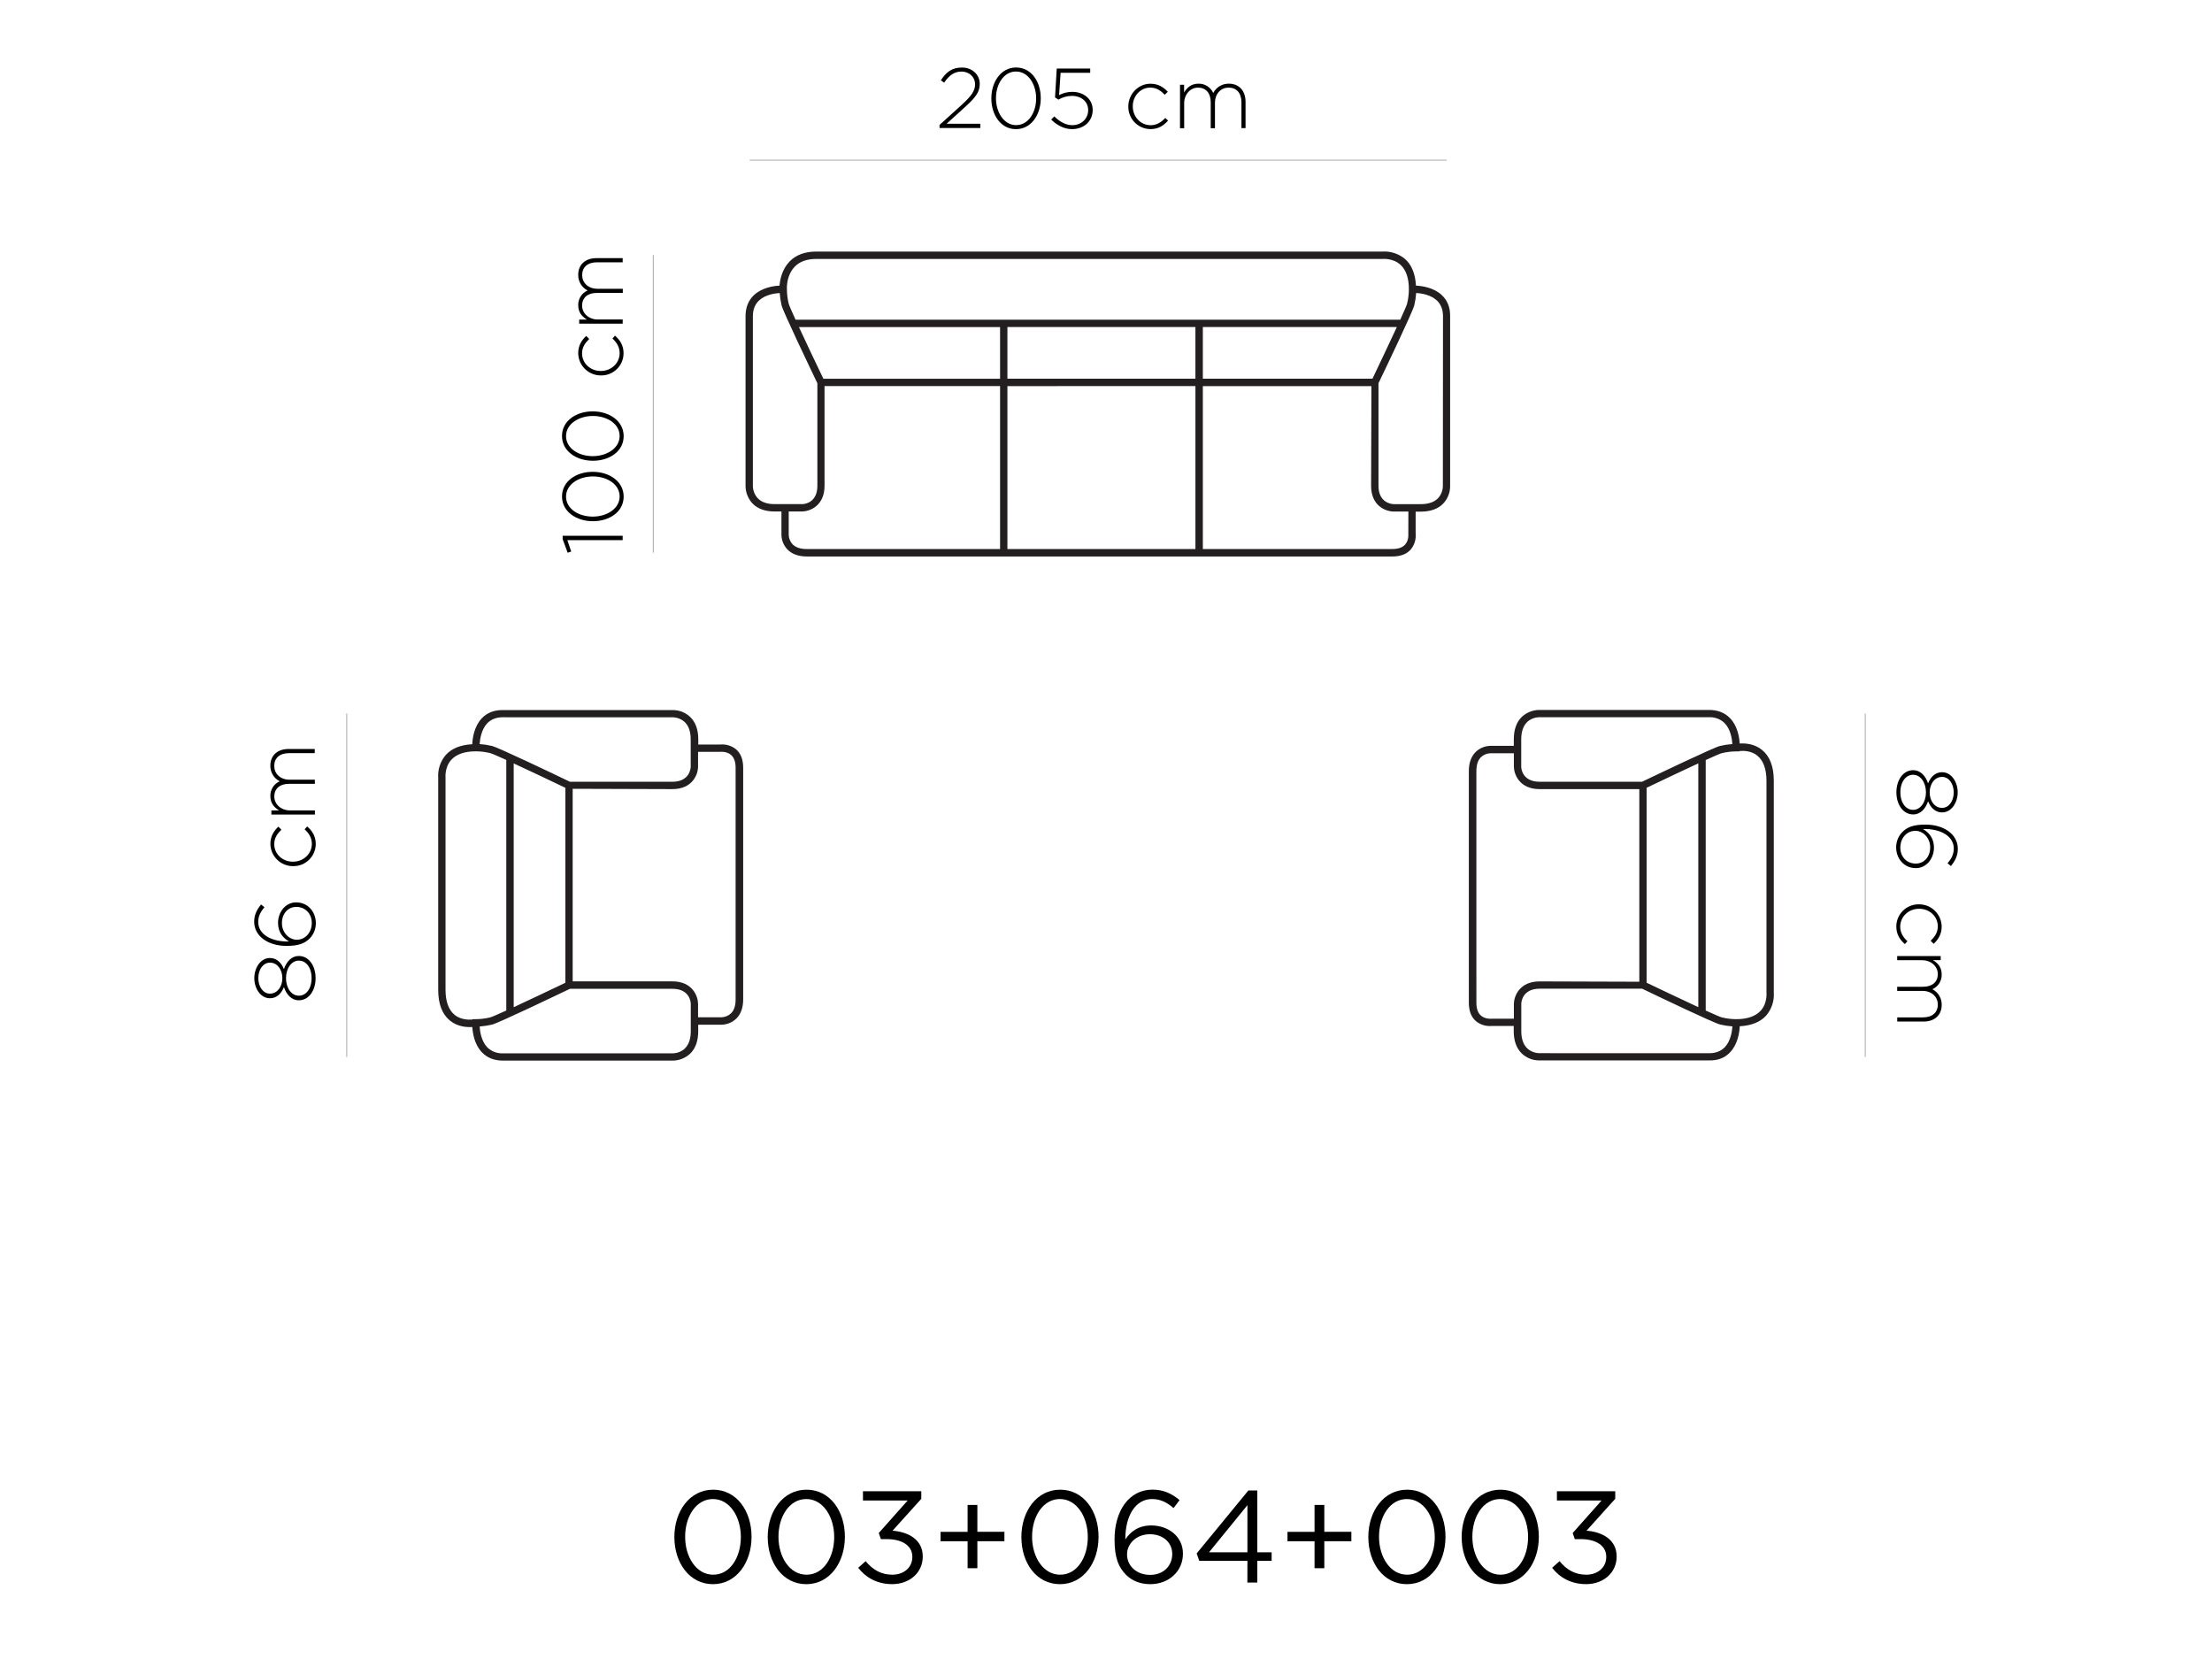 <?xml version="1.0" encoding="UTF-8"?> <svg xmlns="http://www.w3.org/2000/svg" xmlns:xlink="http://www.w3.org/1999/xlink" version="1.1" id="Layer_1" x="0px" y="0px" viewBox="0 0 1608 1206" style="enable-background:new 0 0 1608 1206;" xml:space="preserve"> <style type="text/css"> .st0{fill:none;} .st1{fill:none;stroke:#231F20;stroke-width:0.25;stroke-miterlimit:10;} .st2{fill:#231F20;} </style> <g id="Layer_2_00000034069664058542678900000001484697797927316619_"> <g id="Layer_1-2"> <rect class="st0" width="1608" height="1206"></rect> <path d="M490.23,1117.41v-0.17c0-18.6,11.12-34.32,28.2-34.32c17.08,0,27.9,15.55,27.9,34.16v0.16c0,18.61-11,34.37-28.07,34.37 S490.23,1136,490.23,1117.41z M538.55,1117.41v-0.17c0-14.5-8-27.52-20.29-27.52s-20.2,12.73-20.2,27.31v0.17 c0,14.5,8,27.52,20.41,27.52S538.55,1131.91,538.55,1117.41z"></path> <path d="M558.09,1117.41v-0.17c0-18.6,11.11-34.32,28.19-34.32s27.9,15.55,27.9,34.16v0.16c0,18.61-11,34.37-28.07,34.37 S558.09,1136,558.09,1117.41z M606.41,1117.41v-0.17c0-14.5-8-27.52-20.3-27.52s-20.2,12.73-20.2,27.31v0.17 c0,14.5,8,27.52,20.42,27.52S606.41,1131.91,606.41,1117.41L606.41,1117.41z"></path> <path d="M623.87,1139.69l5.41-4.82c5.11,6.26,11.28,9.85,19.44,9.85s14.5-5.11,14.5-12.89v-0.17c0-8.24-7.69-12.81-18.6-12.81 h-4.27l-1.52-4.44l21-23.63h-32.5v-6.72h42.4v5.49l-20.88,23.17c11.58,0.93,21.94,6.55,21.94,18.69v0.17c0,11.88-9.85,20-22.19,20 C637.52,1151.57,629.28,1146.71,623.87,1139.69z"></path> <path d="M703.39,1120.42h-19.66v-6.85h19.66V1094h7.1v19.53h19.66v6.85h-19.66V1140h-7.1V1120.42z"></path> <path d="M742.49,1117.41v-0.17c0-18.6,11.12-34.32,28.2-34.32s27.9,15.55,27.9,34.16v0.16c0,18.61-11,34.37-28.07,34.37 C753.27,1151.57,742.49,1136,742.49,1117.41z M790.77,1117.41v-0.17c0-14.5-8-27.52-20.29-27.52s-20.21,12.73-20.21,27.31v0.17 c0,14.5,8,27.52,20.42,27.52S790.77,1131.91,790.77,1117.41z"></path> <path d="M818.58,1144.81c-5.32-5.33-8.37-12.13-8.37-25.7v-0.17c0-20.21,10.23-36.06,27.61-36.06c7.95,0,13.87,2.83,19.66,7.6 l-4.36,5.8c-4.94-4.19-9.59-6.56-15.64-6.56c-12.05,0-19.53,12.14-19.44,29.34c3.59-5.32,9.21-10.14,18.89-10.14 c12.35,0,23,8,23,20.42v0.16c0,12.81-10.36,22.11-23.8,22.11C828.73,1151.57,822.73,1149,818.58,1144.81z M852.15,1129.72v-0.17 c0-8.16-6.64-14.25-16.23-14.25c-10,0-16.62,7.1-16.62,14.5v0.17c0,8.45,7,14.88,16.79,14.88S852.15,1138.17,852.15,1129.72 L852.15,1129.72z"></path> <path d="M906.81,1134.66h-35l-1.9-5.41l37.58-45.74H914v44.9h10.4v6.25H914v15.77h-7.23L906.81,1134.66z M906.81,1128.41v-34.25 l-27.9,34.25H906.81z"></path> <path d="M955.6,1120.42h-19.66v-6.85h19.66V1094h7.1v19.53h19.66v6.85H962.7V1140h-7.1L955.6,1120.42z"></path> <path d="M994.7,1117.41v-0.17c0-18.6,11.12-34.32,28.2-34.32c17.08,0,27.9,15.55,27.9,34.16v0.16c0,18.61-11,34.37-28.07,34.37 S994.7,1136,994.7,1117.41z M1042.98,1117.41v-0.17c0-14.5-8-27.52-20.29-27.52s-20.21,12.73-20.21,27.31v0.17 c0,14.5,8,27.52,20.42,27.52s20.1-12.81,20.1-27.31H1042.98z"></path> <path d="M1062.55,1117.41v-0.17c0-18.6,11.12-34.32,28.2-34.32s27.9,15.55,27.9,34.16v0.16c0,18.61-11,34.37-28.07,34.37 S1062.55,1136,1062.55,1117.41z M1110.83,1117.41v-0.17c0-14.5-8-27.52-20.29-27.52s-20.21,12.73-20.21,27.31v0.17 c0,14.5,8,27.52,20.42,27.52S1110.83,1131.91,1110.83,1117.41L1110.83,1117.41z"></path> <path d="M1128.29,1139.69l5.41-4.82c5.12,6.26,11.29,9.85,19.45,9.85s14.5-5.11,14.5-12.89v-0.17c0-8.24-7.69-12.81-18.6-12.81 h-4.27l-1.52-4.44l21-23.63h-32.47v-6.72h42.4v5.49l-20.88,23.17c11.58,0.93,21.9,6.55,21.9,18.69v0.17c0,11.88-9.85,20-22.2,20 C1142,1151.57,1133.7,1146.71,1128.29,1139.69z"></path> <line class="st1" x1="252.11" y1="768.31" x2="252.11" y2="518.73"></line> <path d="M217.23,727.15h-0.13c-5.07,0-8.93-4.14-10.7-9.58c-1.72,4.28-4.93,8.1-10.09,8.1h-0.14c-6.74,0-11.3-7.12-11.3-14.6 c0-7.48,4.55-14.65,11.3-14.65h0.14c5.12,0,8.37,3.82,10.09,8.1c1.81-5.45,5.63-9.58,10.7-9.58h0.13 c7.16,0,12.19,6.97,12.19,16.09S224.44,727.15,217.23,727.15z M196.33,699.8h-0.14c-4.87,0-8.41,4.94-8.41,11.26 c0,6.32,3.54,11.25,8.41,11.25h0.14c5.3,0,8.93-5.11,8.93-11.25c0-6.14-3.61-11.26-8.91-11.26H196.33z M217.35,698.32h-0.14 c-5.39,0-9.3,5.68-9.3,12.75s3.9,12.74,9.3,12.74h0.14c4.88,0,9.16-4.74,9.16-12.74s-4.26-12.75-9.14-12.75L217.35,698.32z"></path> <path d="M225.22,682.11c-3.58,3.58-7.9,5.5-16.87,5.5h-0.14c-13.07,0-23.44-6.89-23.44-17.6c0-4.93,1.91-8.73,5.03-12.51 l2.46,2.05c-2.97,3.35-4.55,6.6-4.55,10.7c0,8.8,9.21,14.45,22.46,14.18c-4.24-2.46-8.05-6.51-8.05-13.53 c0-7.87,5.4-14.93,13.12-14.93h0.13c8.18,0,14.23,6.6,14.23,15.16C229.62,675.22,228.05,679.16,225.22,682.11z M215.5,659.26 h-0.14c-5.95,0-10.42,4.88-10.42,11.77c0,7.11,5.39,12.1,10.69,12.1h0.14c6.18,0,10.88-5.26,10.88-12.23 C226.65,663.92,221.6,659.26,215.5,659.26z"></path> <path d="M213.19,629.63h-0.14c-8.98,0.06-16.33-7.12-16.5-16.09c0-5.95,2.74-9.67,5.81-12.6l2.2,2.2 c-2.78,2.71-5.2,5.82-5.2,10.52c0,7.16,5.99,12.74,13.53,12.74h0.14c7.62,0,13.67-5.76,13.67-12.97c0-4.47-2.28-7.91-5.26-10.56 l1.86-2.09c3.67,3.21,6.24,7.06,6.24,12.88C229.42,622.58,222.11,629.72,213.19,629.63z"></path> <path d="M197.28,592.16v-3.03h5.62c-3.3-2.05-6.37-4.88-6.37-10.51c-0.1-4.6,2.58-8.8,6.79-10.66c-4.25-2.19-6.89-6.6-6.79-11.39 c0-7.49,5.26-12.1,13.2-12.1h19.07v3.02h-18.7c-6.79,0-10.74,3.53-10.74,9.35c0,5.3,4.09,9.96,11.15,9.96h18.37v3.01h-18.92 c-6.6,0-10.56,3.59-10.56,9.21c0,5.62,4.93,10.1,11.34,10.1h18.18v3.03H197.28z"></path> <path class="st2" d="M350.27,522.12c-5.62,5.95-6.79,14.61-6.97,18.89c-8.41,0.46-14.93,3.01-19.25,7.81 c-3.96,4.66-5.94,10.69-5.5,16.79v153.91c0,10.27,2.88,17.81,8.56,22.41c5.68,4.6,12.36,4.88,16.23,4.65 c0.29,4.4,1.5,12.65,6.97,18.37c3.82,4,8.93,6.05,15.26,6.05h123.66c4.65-0.09,9.11-1.9,12.51-5.07 c3.86-3.77,5.82-9.26,5.82-16.24v-4.78h16.97c3.99-0.09,7.8-1.66,10.69-4.4c3.3-3.3,5.03-7.95,5.03-13.96V558.11 c0-5.91-1.73-10.42-5.11-13.34c-3.31-2.7-7.56-3.98-11.81-3.53h-15.72v-3.77c0-7.02-1.96-12.46-5.82-16.22 c-3.36-3.21-7.82-5.03-12.46-5.07H365.62C359.2,516.08,354.1,518.13,350.27,522.12z M330.47,737.72c-4.32-3.53-6.6-9.67-6.6-18.23 V565.32c0-0.09-0.75-7.52,4.18-12.97c3.73-4.09,9.72-6.18,17.86-6.18c3.53,0.02,7.04,0.45,10.46,1.3c1.1,0.23,5.5,2.2,11.67,4.97 v182.16c-6.14,2.78-10.6,4.74-11.63,4.97c-3.42,0.85-6.93,1.29-10.46,1.3h-2.55v0.29c-2.99,0.23-8.62,0.09-12.99-3.44 L330.47,737.72z M411.01,572.72v141.69c-11.34,5.45-26.18,12.46-37.58,17.77V554.95c11.34,5.25,26.22,12.28,37.52,17.71 L411.01,572.72z M498.02,762.08c-2.38,2.23-5.49,3.52-8.75,3.63H365.53c-4.23,0.18-8.35-1.41-11.35-4.4 c-4.28-4.51-5.3-11.44-5.5-15.11c2.99-0.23,5.96-0.68,8.89-1.34c4.22-0.89,46.78-21.31,56.73-26.05h74.55 c12.61,0,13.3,9.81,13.3,10.89v20.04c0.01,5.4-1.43,9.54-4.17,12.29L498.02,762.08z M523.5,546.54c0,0,4.78-0.56,7.95,2.28 c2.2,1.9,3.3,5.07,3.3,9.29v168.43c0,4.51-1.1,7.91-3.35,10.1c-1.88,1.77-4.35,2.79-6.93,2.88h-17.02v-9.95 c-0.14-5.58-4.18-16.18-18.64-16.18h-72.5V573.41l72.5,0.23c14.51,0,18.56-10.55,18.64-16.22v-10.88H523.5z M489.22,521.43 c3.24,0.12,6.33,1.4,8.7,3.62c2.74,2.75,4.18,6.89,4.18,12.38v19.95c0,1.1-0.74,10.92-13.3,10.92h-74.5 c-9.9-4.78-52.49-25.16-56.73-26.04c-2.92-0.7-5.89-1.15-8.89-1.35c0.24-3.67,1.26-10.6,5.5-15.11c2.78-2.88,6.6-4.4,11.34-4.4 L489.22,521.43z"></path> <line class="st1" x1="1355.89" y1="518.73" x2="1355.89" y2="768.31"></line> <path d="M1390.77,559.88h0.13c5.07,0,8.93,4.14,10.7,9.58c1.72-4.28,4.93-8.1,10.09-8.1h0.14c6.74,0,11.3,7.12,11.3,14.61 c0,7.49-4.55,14.6-11.3,14.6h-0.14c-5.11,0-8.37-3.82-10.09-8.1c-1.82,5.5-5.63,9.58-10.7,9.58h-0.13 c-7.16,0-12.19-6.97-12.19-16.08S1383.61,559.88,1390.77,559.88z M1390.63,588.71h0.14c5.39,0,9.29-5.68,9.29-12.74 c0-7.06-3.91-12.75-9.29-12.75h-0.14c-4.88,0-9.16,4.74-9.16,12.75C1381.47,583.98,1385.75,588.71,1390.63,588.71z M1411.7,587.27 h0.14c4.88,0,8.41-4.93,8.41-11.25c0-6.32-3.53-11.25-8.41-11.25h-0.14c-5.3,0-8.93,5.11-8.93,11.25 C1402.76,582.16,1406.35,587.27,1411.7,587.27L1411.7,587.27z"></path> <path d="M1382.78,604.94c3.58-3.58,7.9-5.5,16.87-5.5h0.14c13.07,0,23.44,6.89,23.44,17.6c0,4.93-1.91,8.73-5.03,12.51l-2.46-2.05 c2.97-3.3,4.55-6.6,4.55-10.69c0-8.8-9.21-14.47-22.46-14.19c4.23,2.46,8.05,6.51,8.05,13.53c0,7.87-5.4,14.93-13.11,14.93h-0.14 c-8.18,0-14.23-6.6-14.23-15.16C1378.4,611.83,1379.96,607.9,1382.78,604.94z M1392.59,627.77h0.13c5.95,0,10.42-4.88,10.42-11.77 c0-7.11-5.39-12.03-10.69-12.03h-0.14c-6.18,0-10.88,5.25-10.88,12.22C1381.42,623.16,1386.45,627.77,1392.59,627.77 L1392.59,627.77z"></path> <path d="M1394.86,657.4h0.13c8.98-0.06,16.33,7.12,16.5,16.09c0,5.95-2.74,9.67-5.81,12.6l-2.2-2.2c2.78-2.71,5.2-5.82,5.2-10.52 c0-7.16-5.99-12.74-13.53-12.74h-0.14c-7.62,0-13.66,5.76-13.66,13.02c0,4.4,2.28,7.9,5.25,10.55l-1.86,2.09 c-3.67-3.2-6.23-7.06-6.23-12.88c0.07-8.91,7.34-16.08,16.26-16.02C1394.81,657.4,1394.84,657.4,1394.86,657.4z"></path> <path d="M1410.77,694.93v3.01h-5.63c3.3,2.05,6.37,4.88,6.37,10.52c0.1,4.6-2.58,8.8-6.79,10.65c4.26,2.19,6.89,6.61,6.79,11.4 c0,7.48-5.26,12.1-13.2,12.1h-19.12v-3.03h18.7c6.79,0,10.79-3.53,10.79-9.35c0-5.29-4.09-9.9-11.16-9.9h-18.37v-3.01h18.93 c6.6,0,10.6-3.59,10.6-9.21c0-5.62-4.93-10.09-11.35-10.09h-18.18v-3.02h31.54L1410.77,694.93z"></path> <path class="st2" d="M1257.73,764.91c5.62-5.95,6.79-14.6,6.97-18.88c8.42-0.47,14.93-3.02,19.25-7.82 c3.96-4.66,5.94-10.69,5.5-16.79V567.55c0-10.27-2.88-17.81-8.56-22.41c-5.68-4.6-12.36-4.88-16.22-4.65 c-0.29-4.4-1.5-12.65-6.97-18.37c-3.82-3.99-8.93-6.04-15.26-6.04h-123.66c-4.65,0.08-9.11,1.89-12.51,5.06 c-3.86,3.77-5.82,9.26-5.82,16.24v4.79h-16.97c-3.99,0.08-7.8,1.65-10.69,4.4c-3.3,3.3-5.03,7.94-5.03,13.95v168.41 c0,5.91,1.73,10.42,5.11,13.34c3.31,2.7,7.56,3.98,11.81,3.53h15.72v3.77c0,7.02,1.96,12.46,5.82,16.22 c3.36,3.21,7.82,5.03,12.46,5.07h123.69C1248.8,771,1253.9,769.01,1257.73,764.91z M1277.53,549.37c4.32,3.54,6.6,9.68,6.6,18.24 v154.11c0,0.09,0.75,7.53-4.18,12.97c-3.73,4.09-9.72,6.19-17.86,6.19c-3.53-0.02-7.04-0.45-10.46-1.31 c-1.1-0.23-5.5-2.2-11.67-4.97v-182.1c6.14-2.79,10.6-4.74,11.63-4.98c3.42-0.85,6.93-1.28,10.46-1.3h2.55v-0.28 c2.99-0.29,8.62-0.14,12.99,3.43H1277.53z M1196.99,714.37v-141.7c11.34-5.43,26.18-12.46,37.58-17.75v177.22 c-11.34-5.26-26.22-12.33-37.52-17.72L1196.99,714.37z M1109.98,525c2.4-2.23,5.52-3.52,8.8-3.62h123.69 c4.23-0.18,8.35,1.41,11.35,4.4c4.28,4.51,5.3,11.44,5.5,15.11c-2.99,0.23-5.96,0.68-8.89,1.35c-4.22,0.88-46.78,21.3-56.73,26.04 h-74.55c-12.61,0-13.3-9.81-13.3-10.88v-20.03c0.03-5.45,1.43-9.62,4.17-12.33L1109.98,525z M1084.5,740.55 c0,0-4.79,0.55-7.95-2.28c-2.2-1.91-3.3-5.07-3.3-9.31V560.53c0-4.51,1.1-7.91,3.3-10.09c1.88-1.77,4.35-2.79,6.93-2.88h17.02v9.9 c0.14,5.59,4.18,16.18,18.7,16.18h72.5v140.02l-72.5-0.23c-14.51,0-18.56,10.56-18.7,16.24v10.88H1084.5z M1118.78,765.6 c-3.24-0.12-6.33-1.4-8.7-3.62c-2.74-2.75-4.18-6.89-4.18-12.38v-19.94c0-1.1,0.74-10.93,13.3-10.93h74.55 c9.9,4.78,52.49,25.16,56.73,26.04c2.92,0.7,5.89,1.15,8.89,1.35c-0.24,3.67-1.27,10.6-5.5,15.11c-2.78,2.88-6.6,4.4-11.34,4.4 L1118.78,765.6z"></path> <line class="st1" x1="544.98" y1="116.43" x2="1051.62" y2="116.43"></line> <line class="st1" x1="474.76" y1="185.4" x2="474.76" y2="401.77"></line> <path d="M683.09,90.72l16.14-14.61c7.12-6.51,9.58-10.23,9.58-14.78c0-5.63-4.55-9.31-9.76-9.31c-5.5,0-9.12,2.84-12.7,8.05 l-2.41-1.66c3.76-5.78,7.81-9.31,15.4-9.31c7.35,0,12.88,5.12,12.88,11.86v0.14c0,5.95-3.21,9.9-10.83,16.83l-13.27,12.03h24.51 v3.11H683v-2.37H683.09z"></path> <path d="M720.66,71.61v-0.14c0-11.95,6.97-22.41,18-22.41s17.91,10.32,17.91,22.28v0.13c0,11.96-6.97,22.42-18,22.42 S720.66,83.56,720.66,71.61z M753.22,71.61v-0.14c0-10.09-5.68-19.48-14.65-19.48c-8.98,0-14.55,9.31-14.55,19.35v0.13 c0,10.04,5.67,19.49,14.64,19.49S753.22,81.65,753.22,71.61L753.22,71.61z"></path> <path d="M764.15,86.9l2.28-2.28c3.91,3.9,8.42,6.37,12.98,6.37c6.88,0,11.63-4.84,11.63-10.88v-0.14 c0-5.99-4.88-10.27-11.86-10.27c-3.44,0.03-6.81,0.98-9.77,2.74l-2.46-1.63l1.25-20.97h24.32v3.07H771l-1.1,16.22 c2.96-1.55,6.24-2.36,9.58-2.36c8.37,0,14.84,5.3,14.84,13.07v0.13c0,8.18-6.37,13.9-15.11,13.9 C773.4,93.88,767.91,90.72,764.15,86.9z"></path> <path d="M820.22,77.51v-0.14c0-8.8,7.07-16.5,16.09-16.5c5.95,0,9.67,2.75,12.61,5.82l-2.2,2.2c-2.7-2.79-5.81-5.21-10.5-5.21 c-7.16,0-12.75,6.01-12.75,13.54v0.13c0,7.63,5.77,13.67,12.98,13.67c4.47,0,7.9-2.28,10.6-5.26l2.09,1.87 c-3.21,3.67-7.07,6.23-12.88,6.23C827.33,93.76,820.15,86.45,820.22,77.51z"></path> <path d="M857.76,61.6h3.02v5.61c2.05-3.3,4.88-6.38,10.51-6.38c4.6-0.1,8.8,2.59,10.65,6.8c2.18-4.26,6.61-6.9,11.4-6.8 c7.49,0,12.1,5.26,12.1,13.2v19.1h-2.98v-18.7c0-6.8-3.54-10.75-9.35-10.75c-5.3,0-9.9,4.09-9.9,11.16v18.37h-3.08V74.25 c0-6.6-3.58-10.56-9.21-10.56c-5.63,0-10.09,4.93-10.09,11.35v18.18h-3.03V61.6H857.76z"></path> <path d="M412.4,392.56l2.84,8.37l-2.56,0.89l-3.67-9.9v-2.46h43.63v3.17H412.4V392.56z"></path> <path d="M431.1,378.89h-0.14c-11.96,0-22.42-6.97-22.42-18c0-11.02,10.33-17.9,22.27-17.9h0.14c11.95,0,22.42,6.97,22.42,18 C453.38,372.01,443.05,378.89,431.1,378.89z M431.1,346.34h-0.14c-10.09,0-19.48,5.68-19.48,14.65c0,8.98,9.3,14.55,19.34,14.55 h0.14c10.04,0,19.48-5.68,19.48-14.65C450.44,351.92,441.1,346.34,431.1,346.34z"></path> <path d="M431.1,334.94h-0.14c-11.96,0-22.42-6.97-22.42-18c0-11.02,10.33-17.9,22.27-17.9h0.14c11.95,0,22.42,6.97,22.42,18 C453.38,328.07,443.05,334.94,431.1,334.94z M431.1,302.39h-0.14c-10.09,0-19.48,5.68-19.48,14.65c0,8.98,9.3,14.55,19.34,14.55 h0.14c10.04,0,19.48-5.68,19.48-14.65C450.44,307.97,441.1,302.39,431.1,302.39L431.1,302.39z"></path> <path d="M436.95,272.91h-0.13c-8.98,0.06-16.33-7.12-16.5-16.09c0-5.95,2.74-9.67,5.81-12.61l2.2,2.2 c-2.78,2.74-5.2,5.81-5.2,10.51c0,7.16,5.99,12.75,13.53,12.75h0.14c7.62,0,13.66-5.76,13.66-12.98c0-4.47-2.28-7.9-5.25-10.6 l1.86-2.09c3.67,3.21,6.23,7.07,6.23,12.88c-0.07,8.93-7.37,16.11-16.3,16.04C436.98,272.91,436.97,272.91,436.95,272.91z"></path> <path d="M421.05,235.34v-3.02h5.65c-3.3-2.05-6.37-4.88-6.37-10.51c-0.1-4.6,2.58-8.8,6.79-10.65c-4.25-2.19-6.89-6.61-6.79-11.4 c0-7.49,5.26-12.1,13.2-12.1h19.12v3.01h-18.7c-6.79,0-10.75,3.54-10.75,9.35c0,5.3,4.1,9.9,11.17,9.9h18.37v3.03H433.7 c-6.6,0-10.55,3.57-10.55,9.21c0,5.63,4.93,10.09,11.34,10.09h18.18v3.02h-31.62V235.34z"></path> <path class="st2" d="M1048.2,214.61c-5.95-5.63-14.61-6.8-18.88-6.97c-0.47-8.43-3.02-14.94-7.82-19.26 c-4.66-3.96-10.69-5.94-16.79-5.5h-411.4c-8.27,0-14.83,2.48-19.48,7.35c-5.5,5.82-6.83,13.4-7.16,17.4 c-4.4,0.23-12.79,1.44-18.65,6.97c-4,3.81-6.05,8.92-6.05,15.25V353.5c0.09,4.65,1.9,9.11,5.07,12.51 c3.76,3.86,9.25,5.82,16.22,5.82h4.8v16.97c0.08,3.99,1.65,7.8,4.4,10.69c3.3,3.3,7.95,5.03,13.95,5.03h425.82 c5.91,0,10.42-1.73,13.34-5.11c2.7-3.31,3.98-7.56,3.53-11.81v-15.68h3.77c7.02,0,12.46-1.95,16.22-5.81 c3.21-3.36,5.03-7.82,5.07-12.46V229.89C1054.27,223.58,1052.23,218.41,1048.2,214.61z M577.67,193.9 c3.62-3.76,8.88-5.66,15.62-5.66h411.74c0.09,0,7.52-0.75,12.97,4.18c4.09,3.72,6.18,9.72,6.18,17.85 c-0.02,3.53-0.45,7.04-1.3,10.47c-0.23,1.1-2.2,5.5-4.97,11.67H578.32c-2.79-6.14-4.74-10.6-4.97-11.63 c-0.85-3.42-1.29-6.93-1.31-10.46v-2.56l0,0C572.27,204.42,573.4,198.37,577.67,193.9z M997.69,275.3H874.4v-37.59h141.04 c-5.29,11.44-12.34,26.27-17.75,37.62L997.69,275.3z M732.33,275.3v-37.59h136.67v37.58H732.33V275.3z M869.01,280.65v118.47 H732.33V280.68L869.01,280.65z M598.55,275.33c-5.5-11.35-12.46-26.18-17.77-37.58H727v37.58H598.55z M550.93,362.29 c-2.23-2.38-3.52-5.49-3.63-8.74V229.85c0-4.74,1.48-8.56,4.4-11.34c4.51-4.28,11.44-5.3,15.1-5.5c0.23,2.99,0.68,5.96,1.35,8.88 c0.88,4.24,21.3,46.78,26.04,56.74v74.54c0,12.61-9.81,13.3-10.88,13.3h-20.06C557.82,366.48,553.63,365.08,550.93,362.29z M576.23,395.77c-1.77-1.89-2.79-4.35-2.88-6.93v-17.02h9.9c5.59-0.14,16.14-4.19,16.14-18.65v-72.5H727v118.44H586.37 c-4.47,0-7.87-1.11-10.07-3.34H576.23z M1023.77,387.86c0,0.05,0.56,4.8-2.28,7.95c-1.9,2.2-5.07,3.3-9.29,3.3H874.4V280.68 h122.54l-0.23,72.53c0,14.51,10.55,18.55,16.23,18.64h10.88L1023.77,387.86z M1048.88,353.6c-0.12,3.24-1.4,6.33-3.62,8.69 c-2.75,2.75-6.89,4.19-12.38,4.19H1013c-1.1-0.05-10.92-0.75-10.92-13.3v-74.59c4.78-9.9,25.16-52.5,26.04-56.74 c0.7-2.92,1.15-5.89,1.35-8.88c3.67,0.23,10.6,1.25,15.11,5.5c2.88,2.78,4.4,6.6,4.4,11.34L1048.88,353.6z"></path> </g> </g> </svg> 